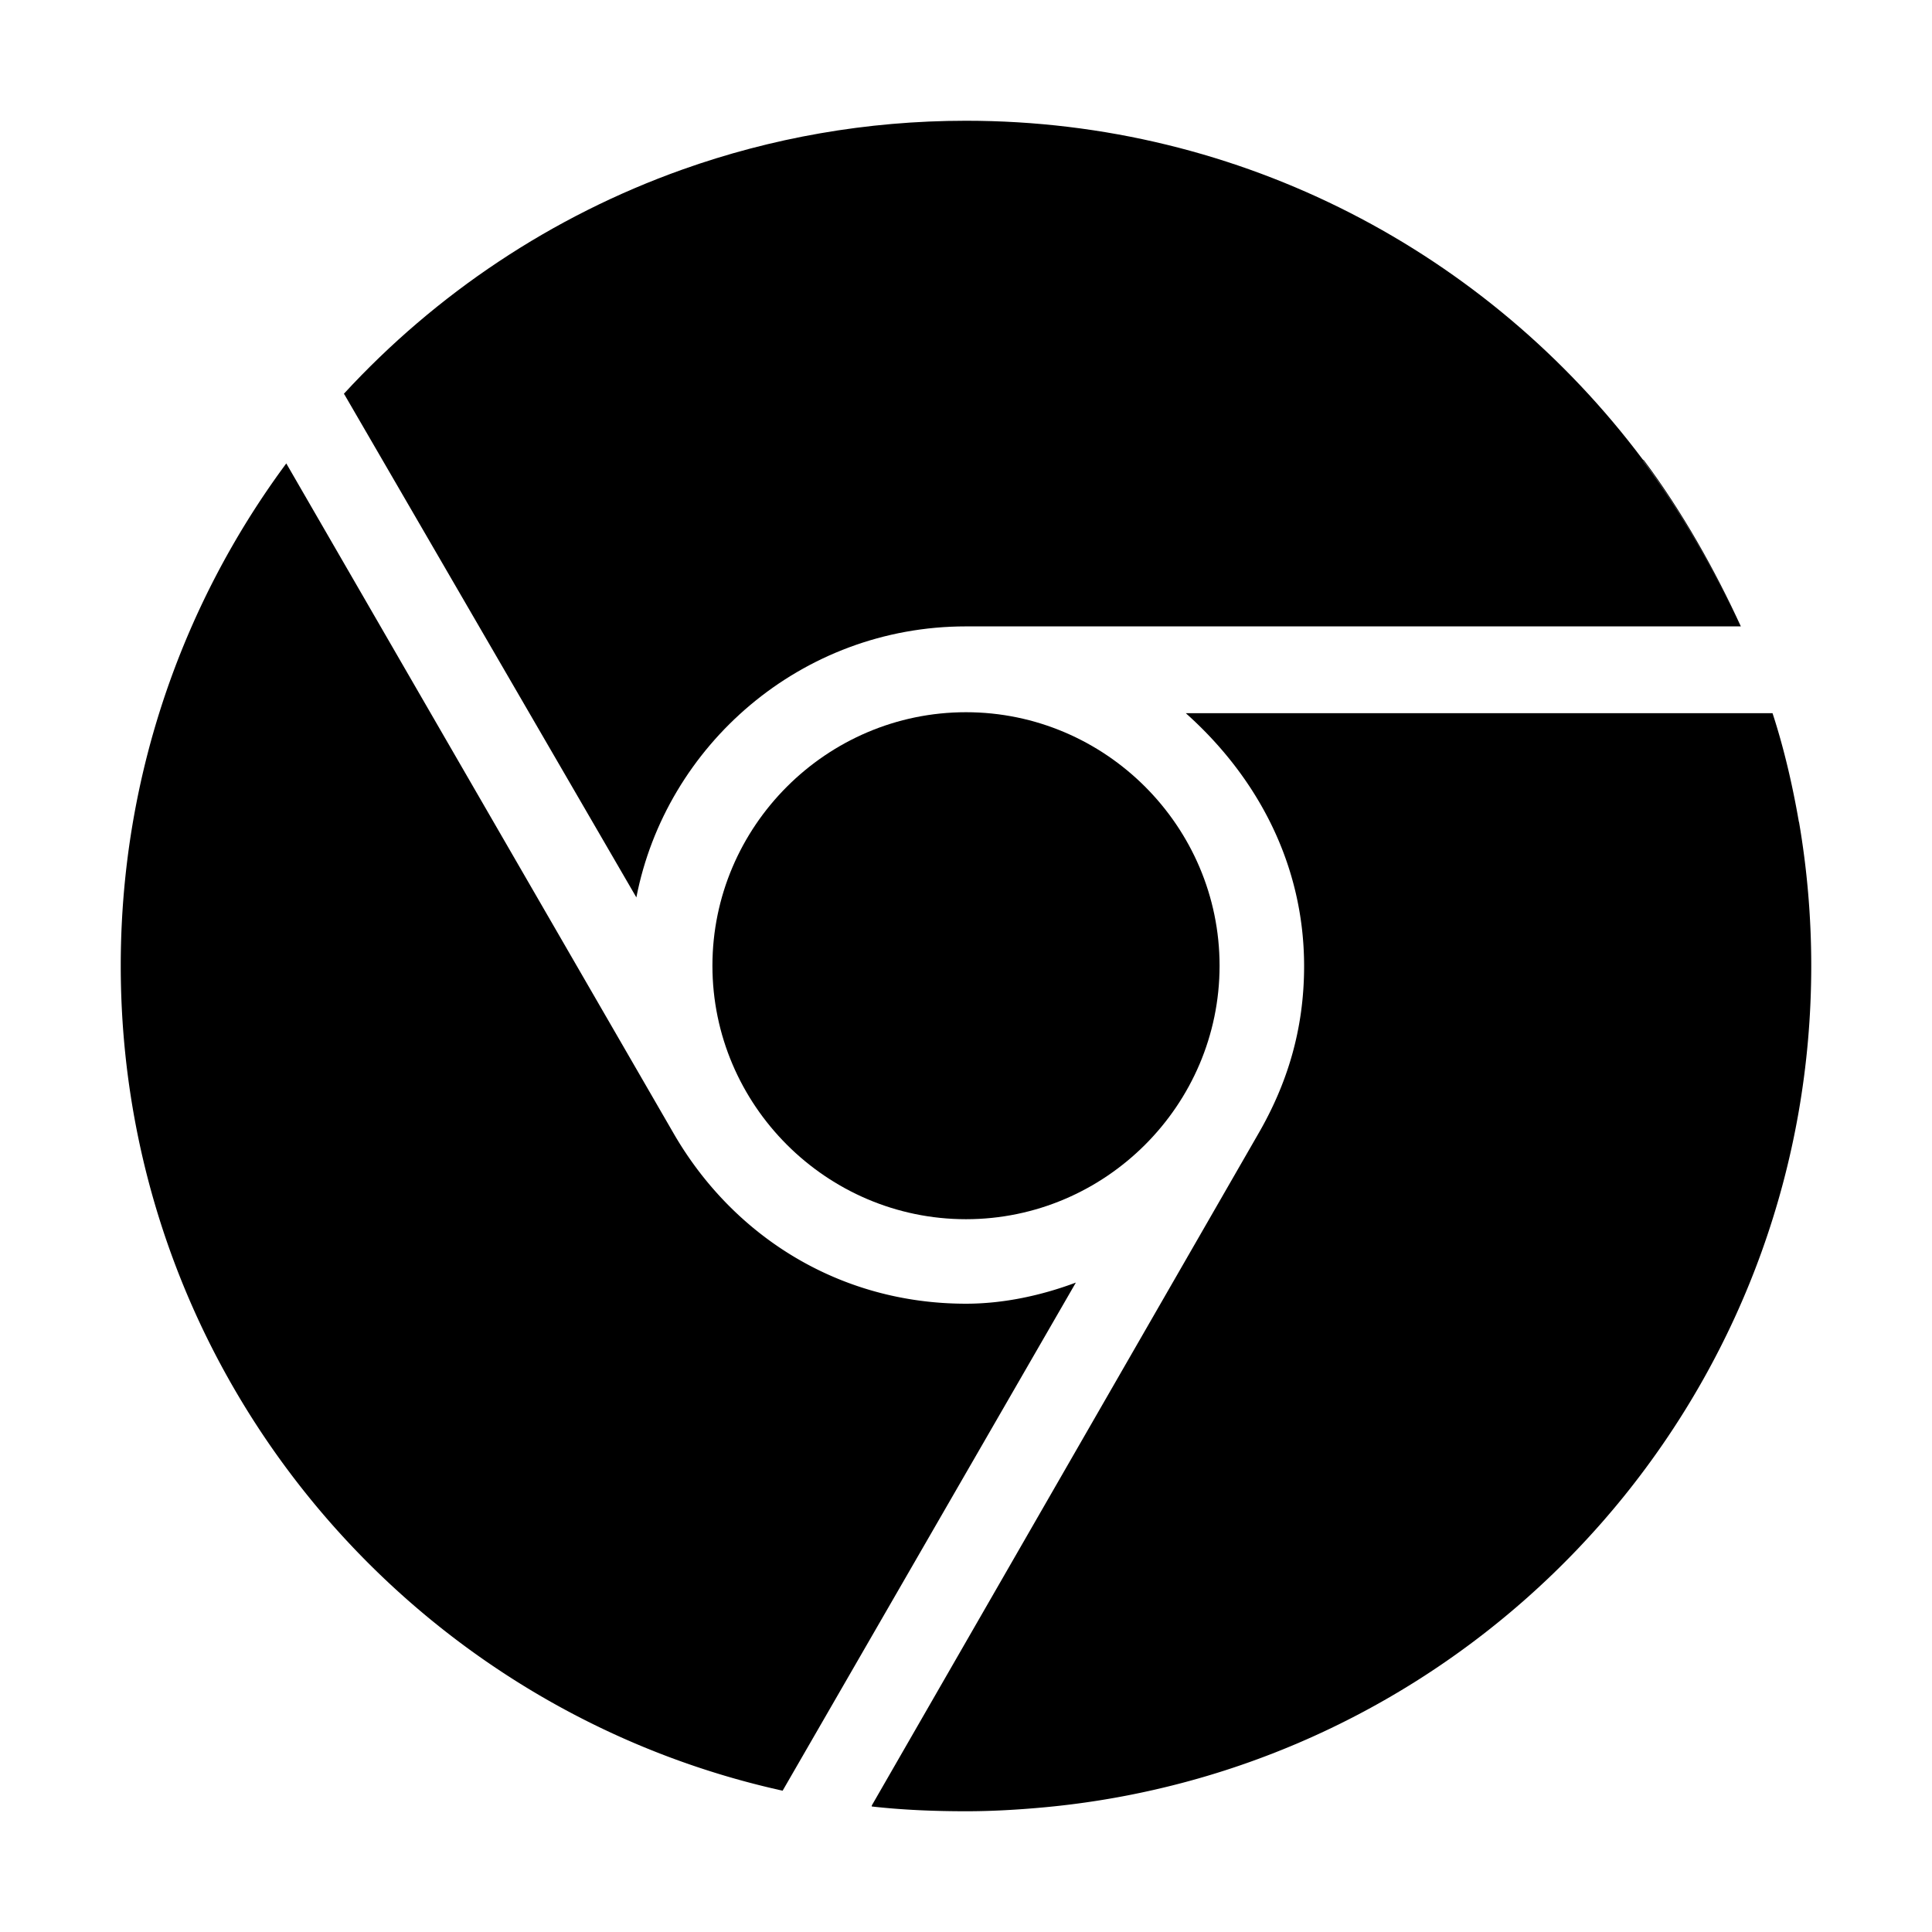 <svg xmlns="http://www.w3.org/2000/svg" width="512" height="512" viewBox="0 0 512 512"><path d="M188.8 255.925c0 36.946 30.243 67.178 67.2 67.178s67.2-30.23 67.2-67.178c0-36.945-30.243-67.18-67.2-67.18s-67.2 30.235-67.2 67.18z"/><path d="M476.752 217.795c-.01.005-.016.038-.024.042-1.7-9.877-4.04-19.838-6.99-28.838h-.106c2.983 9 5.352 19 7.072 29h-.002c-1.72-10-4.088-20-7.07-29h-155.39c19.044 17 31.358 40.174 31.358 67.05 0 16.797-4.484 31.285-12.314 44.725L231.044 478.452s-.01.264-.014.264l-.01.284h.015l-.005-.262c8.203.92 16.53 1.262 24.97 1.262 6.842 0 13.61-.393 20.3-1.002a223.86 223.86 0 0 0 29.776-4.733C405.68 451.525 480 362.405 480 255.94c0-12.998-1.12-25.752-3.248-38.145z"/><path d="M256 345.496c-33.6 0-61.6-17.91-77.285-44.785L76.005 123.048l-.136-.236a223.516 223.516 0 0 0-25.904 45.124C38.406 194.944 32 224.686 32 255.924c0 62.696 25.784 119.36 67.316 160.01 29.342 28.72 66.545 49.433 108.088 58.62l.03-.052 77.682-134.604c-8.96 3.358-19.03 5.598-29.116 5.598z"/><path d="M91.292 104.575l77.35 133.25C176.482 197.513 212.315 166 256 166h205.172c-6.92-15-15.594-30.324-25.78-43.938.04.02.08.053.118.074C445.644 135.712 454.278 151 461.172 166h.172c-6.884-15-15.514-30.38-25.668-43.99-.115-.06-.23-.168-.342-.257C394.474 67.267 329.36 32 256 32c-26.372 0-51.673 4.57-75.172 12.936-34.615 12.327-65.303 32.917-89.687 59.406l.143.243.01-.01z"/></svg>